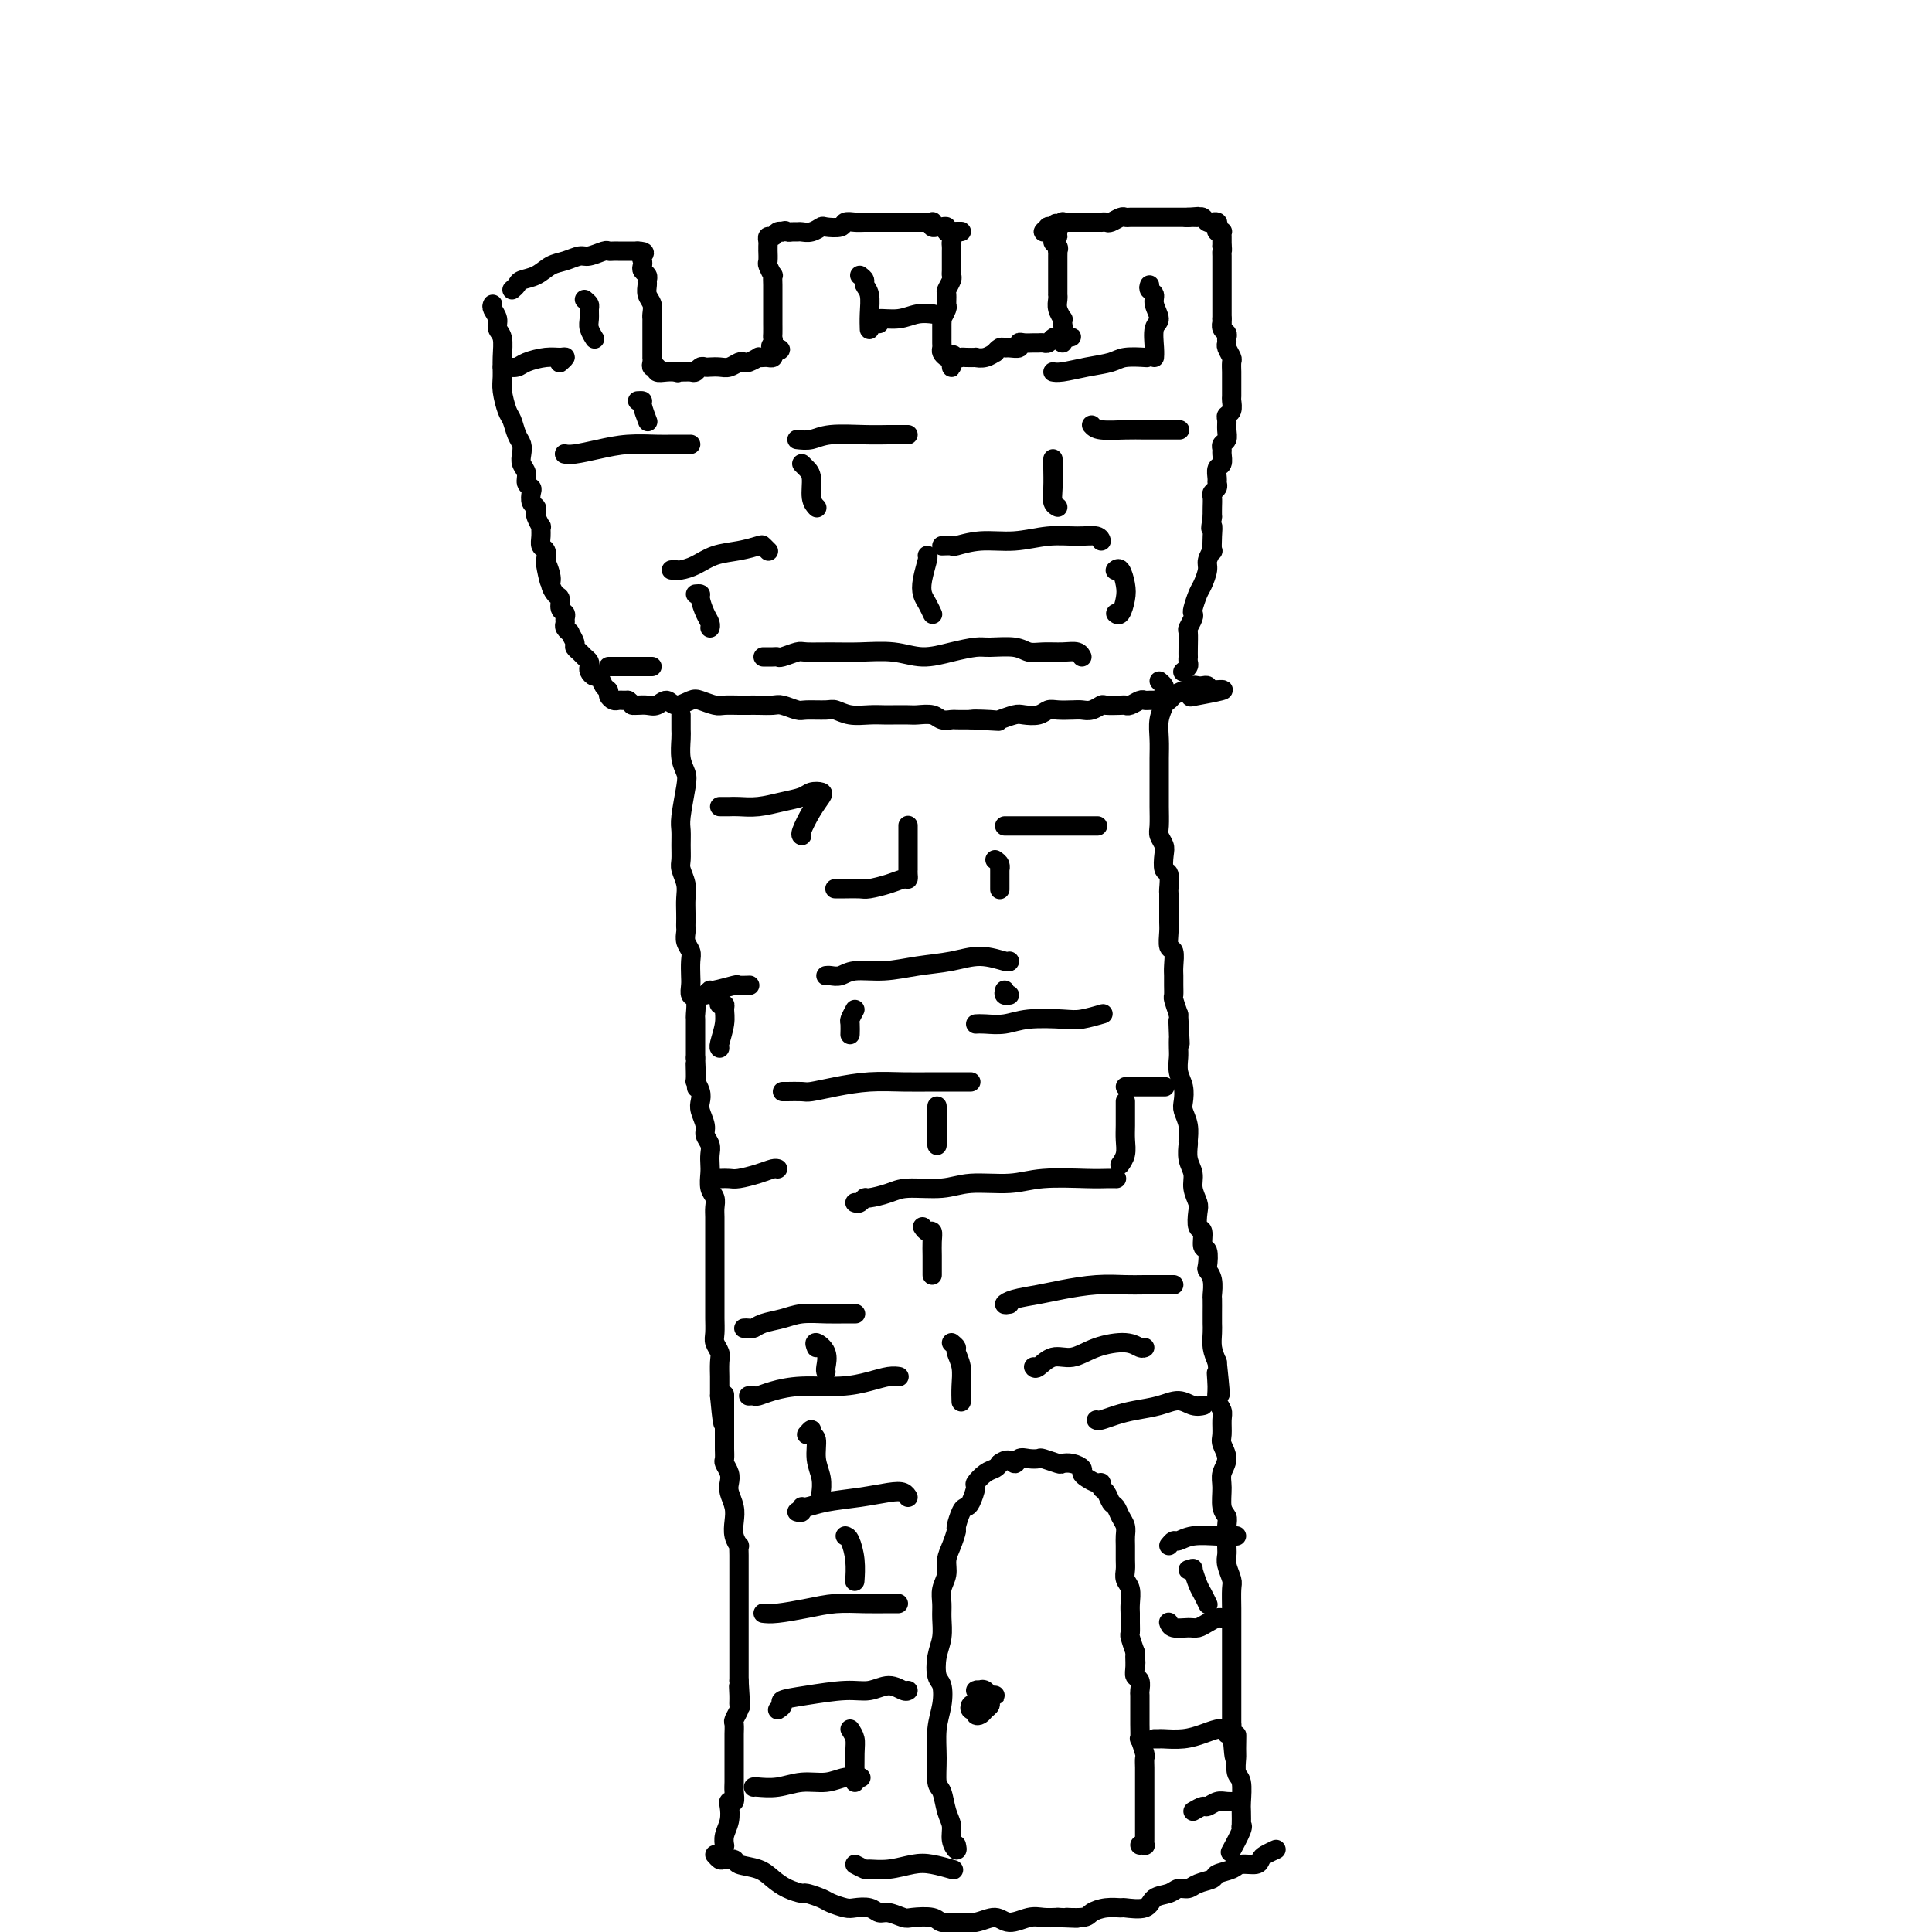<svg viewBox='0 0 400 400' version='1.1' xmlns='http://www.w3.org/2000/svg' xmlns:xlink='http://www.w3.org/1999/xlink'><g fill='none' stroke='rgb(0,0,0)' stroke-width='4' stroke-linecap='round' stroke-linejoin='round'><path d='M106,60c0.381,-0.325 0.762,-0.650 1,-1c0.238,-0.350 0.333,-0.725 1,-1c0.667,-0.275 1.907,-0.451 3,-1c1.093,-0.549 2.041,-1.471 3,-2c0.959,-0.529 1.931,-0.663 3,-1c1.069,-0.337 2.237,-0.875 3,-1c0.763,-0.125 1.122,0.163 2,0c0.878,-0.163 2.277,-0.776 3,-1c0.723,-0.224 0.772,-0.060 1,0c0.228,0.060 0.634,0.016 1,0c0.366,-0.016 0.690,-0.004 1,0c0.310,0.004 0.604,0.001 1,0c0.396,-0.001 0.894,-0.000 1,0c0.106,0.000 -0.182,0.000 0,0c0.182,-0.000 0.832,-0.000 1,0c0.168,0.000 -0.147,0.000 0,0c0.147,-0.000 0.756,-0.000 1,0c0.244,0.000 0.122,0.000 0,0'/><path d='M132,52c2.084,0.024 1.294,0.584 1,1c-0.294,0.416 -0.093,0.689 0,1c0.093,0.311 0.078,0.660 0,1c-0.078,0.340 -0.218,0.672 0,1c0.218,0.328 0.794,0.654 1,1c0.206,0.346 0.041,0.712 0,1c-0.041,0.288 0.042,0.497 0,1c-0.042,0.503 -0.207,1.299 0,2c0.207,0.701 0.788,1.305 1,2c0.212,0.695 0.057,1.481 0,2c-0.057,0.519 -0.015,0.773 0,1c0.015,0.227 0.004,0.428 0,1c-0.004,0.572 -0.001,1.516 0,2c0.001,0.484 0.000,0.507 0,1c-0.000,0.493 0.000,1.455 0,2c-0.000,0.545 -0.001,0.672 0,1c0.001,0.328 0.005,0.857 0,1c-0.005,0.143 -0.017,-0.102 0,0c0.017,0.102 0.063,0.549 0,1c-0.063,0.451 -0.235,0.905 0,1c0.235,0.095 0.877,-0.171 1,0c0.123,0.171 -0.275,0.777 0,1c0.275,0.223 1.221,0.064 2,0c0.779,-0.064 1.389,-0.032 2,0'/><path d='M140,77c0.742,0.308 0.097,0.079 0,0c-0.097,-0.079 0.356,-0.007 1,0c0.644,0.007 1.481,-0.051 2,0c0.519,0.051 0.719,0.209 1,0c0.281,-0.209 0.641,-0.787 1,-1c0.359,-0.213 0.716,-0.061 1,0c0.284,0.061 0.496,0.030 1,0c0.504,-0.030 1.300,-0.060 2,0c0.700,0.060 1.306,0.208 2,0c0.694,-0.208 1.478,-0.774 2,-1c0.522,-0.226 0.784,-0.113 1,0c0.216,0.113 0.386,0.226 1,0c0.614,-0.226 1.671,-0.792 2,-1c0.329,-0.208 -0.069,-0.059 0,0c0.069,0.059 0.606,0.026 1,0c0.394,-0.026 0.644,-0.045 1,0c0.356,0.045 0.816,0.156 1,0c0.184,-0.156 0.092,-0.578 0,-1'/><path d='M160,73c3.094,-0.799 0.829,-0.795 0,-1c-0.829,-0.205 -0.222,-0.617 0,-1c0.222,-0.383 0.060,-0.735 0,-1c-0.060,-0.265 -0.016,-0.442 0,-1c0.016,-0.558 0.004,-1.497 0,-2c-0.004,-0.503 -0.001,-0.569 0,-1c0.001,-0.431 0.000,-1.227 0,-2c-0.000,-0.773 -0.000,-1.521 0,-2c0.000,-0.479 0.001,-0.687 0,-1c-0.001,-0.313 -0.004,-0.732 0,-1c0.004,-0.268 0.015,-0.385 0,-1c-0.015,-0.615 -0.057,-1.728 0,-2c0.057,-0.272 0.211,0.296 0,0c-0.211,-0.296 -0.789,-1.455 -1,-2c-0.211,-0.545 -0.056,-0.474 0,-1c0.056,-0.526 0.014,-1.647 0,-2c-0.014,-0.353 -0.001,0.064 0,0c0.001,-0.064 -0.011,-0.609 0,-1c0.011,-0.391 0.045,-0.626 0,-1c-0.045,-0.374 -0.170,-0.885 0,-1c0.170,-0.115 0.633,0.165 1,0c0.367,-0.165 0.637,-0.775 1,-1c0.363,-0.225 0.818,-0.064 1,0c0.182,0.064 0.091,0.032 0,0'/><path d='M162,48c0.644,-0.464 0.752,-0.123 1,0c0.248,0.123 0.634,0.029 1,0c0.366,-0.029 0.712,0.006 1,0c0.288,-0.006 0.519,-0.053 1,0c0.481,0.053 1.213,0.207 2,0c0.787,-0.207 1.629,-0.773 2,-1c0.371,-0.227 0.272,-0.113 1,0c0.728,0.113 2.283,0.227 3,0c0.717,-0.227 0.597,-0.793 1,-1c0.403,-0.207 1.329,-0.056 2,0c0.671,0.056 1.087,0.015 2,0c0.913,-0.015 2.324,-0.004 3,0c0.676,0.004 0.618,0.001 1,0c0.382,-0.001 1.205,-0.000 2,0c0.795,0.000 1.562,0.000 2,0c0.438,-0.000 0.548,-0.001 1,0c0.452,0.001 1.245,0.004 2,0c0.755,-0.004 1.473,-0.015 2,0c0.527,0.015 0.862,0.057 1,0c0.138,-0.057 0.080,-0.212 0,0c-0.080,0.212 -0.180,0.793 0,1c0.180,0.207 0.641,0.041 1,0c0.359,-0.041 0.615,0.041 1,0c0.385,-0.041 0.897,-0.207 1,0c0.103,0.207 -0.203,0.786 0,1c0.203,0.214 0.915,0.061 1,0c0.085,-0.061 -0.458,-0.031 -1,0'/><path d='M196,48c5.486,-0.048 2.202,-0.168 1,0c-1.202,0.168 -0.322,0.623 0,1c0.322,0.377 0.086,0.678 0,1c-0.086,0.322 -0.023,0.667 0,1c0.023,0.333 0.006,0.653 0,1c-0.006,0.347 -0.001,0.722 0,1c0.001,0.278 -0.004,0.460 0,1c0.004,0.540 0.015,1.439 0,2c-0.015,0.561 -0.057,0.784 0,1c0.057,0.216 0.212,0.424 0,1c-0.212,0.576 -0.793,1.521 -1,2c-0.207,0.479 -0.041,0.492 0,1c0.041,0.508 -0.041,1.512 0,2c0.041,0.488 0.207,0.459 0,1c-0.207,0.541 -0.788,1.650 -1,2c-0.212,0.350 -0.057,-0.060 0,0c0.057,0.060 0.015,0.590 0,1c-0.015,0.410 -0.004,0.701 0,1c0.004,0.299 0.001,0.605 0,1c-0.001,0.395 -0.001,0.879 0,1c0.001,0.121 0.003,-0.122 0,0c-0.003,0.122 -0.012,0.607 0,1c0.012,0.393 0.044,0.693 0,1c-0.044,0.307 -0.166,0.621 0,1c0.166,0.379 0.619,0.823 1,1c0.381,0.177 0.691,0.089 1,0'/><path d='M197,74c0.108,4.022 -0.121,1.078 0,0c0.121,-1.078 0.591,-0.289 1,0c0.409,0.289 0.756,0.079 1,0c0.244,-0.079 0.385,-0.025 1,0c0.615,0.025 1.705,0.022 2,0c0.295,-0.022 -0.205,-0.062 0,0c0.205,0.062 1.116,0.227 2,0c0.884,-0.227 1.741,-0.846 2,-1c0.259,-0.154 -0.081,0.156 0,0c0.081,-0.156 0.581,-0.778 1,-1c0.419,-0.222 0.755,-0.046 1,0c0.245,0.046 0.398,-0.040 1,0c0.602,0.040 1.653,0.207 2,0c0.347,-0.207 -0.009,-0.788 0,-1c0.009,-0.212 0.384,-0.056 1,0c0.616,0.056 1.475,0.012 2,0c0.525,-0.012 0.718,0.010 1,0c0.282,-0.010 0.654,-0.050 1,0c0.346,0.050 0.667,0.191 1,0c0.333,-0.191 0.678,-0.712 1,-1c0.322,-0.288 0.622,-0.342 1,0c0.378,0.342 0.833,1.081 1,1c0.167,-0.081 0.045,-0.983 0,-1c-0.045,-0.017 -0.013,0.852 0,1c0.013,0.148 0.006,-0.426 0,-1'/><path d='M220,70c3.558,-0.586 0.954,-0.050 0,0c-0.954,0.050 -0.260,-0.385 0,-1c0.260,-0.615 0.084,-1.411 0,-2c-0.084,-0.589 -0.075,-0.971 0,-1c0.075,-0.029 0.216,0.294 0,0c-0.216,-0.294 -0.790,-1.205 -1,-2c-0.210,-0.795 -0.056,-1.473 0,-2c0.056,-0.527 0.015,-0.902 0,-1c-0.015,-0.098 -0.004,0.080 0,0c0.004,-0.080 0.001,-0.417 0,-1c-0.001,-0.583 -0.000,-1.413 0,-2c0.000,-0.587 0.000,-0.931 0,-1c-0.000,-0.069 -0.000,0.136 0,0c0.000,-0.136 0.000,-0.615 0,-1c-0.000,-0.385 -0.000,-0.677 0,-1c0.000,-0.323 0.001,-0.678 0,-1c-0.001,-0.322 -0.005,-0.611 0,-1c0.005,-0.389 0.021,-0.879 0,-1c-0.021,-0.121 -0.077,0.126 0,0c0.077,-0.126 0.286,-0.625 0,-1c-0.286,-0.375 -1.066,-0.626 -1,-1c0.066,-0.374 0.979,-0.870 1,-1c0.021,-0.130 -0.851,0.106 -1,0c-0.149,-0.106 0.426,-0.553 1,-1'/><path d='M219,48c-0.340,-3.400 -0.689,-0.901 -1,0c-0.311,0.901 -0.584,0.204 -1,0c-0.416,-0.204 -0.976,0.085 -1,0c-0.024,-0.085 0.488,-0.542 1,-1'/><path d='M217,47c-0.126,-0.171 0.558,-0.098 1,0c0.442,0.098 0.642,0.223 1,0c0.358,-0.223 0.874,-0.792 1,-1c0.126,-0.208 -0.139,-0.056 0,0c0.139,0.056 0.682,0.015 1,0c0.318,-0.015 0.413,-0.004 1,0c0.587,0.004 1.668,0.001 2,0c0.332,-0.001 -0.084,-0.000 0,0c0.084,0.000 0.667,-0.000 1,0c0.333,0.000 0.417,0.001 1,0c0.583,-0.001 1.666,-0.004 2,0c0.334,0.004 -0.079,0.015 0,0c0.079,-0.015 0.651,-0.057 1,0c0.349,0.057 0.475,0.211 1,0c0.525,-0.211 1.450,-0.789 2,-1c0.550,-0.211 0.726,-0.057 1,0c0.274,0.057 0.647,0.015 1,0c0.353,-0.015 0.686,-0.004 1,0c0.314,0.004 0.609,0.001 1,0c0.391,-0.001 0.878,-0.000 1,0c0.122,0.000 -0.122,0.000 0,0c0.122,-0.000 0.611,-0.000 1,0c0.389,0.000 0.678,0.000 1,0c0.322,-0.000 0.677,-0.000 1,0c0.323,0.000 0.615,0.000 1,0c0.385,-0.000 0.863,-0.000 1,0c0.137,0.000 -0.066,0.000 0,0c0.066,-0.000 0.402,-0.000 1,0c0.598,0.000 1.456,0.000 2,0c0.544,-0.000 0.772,-0.000 1,0'/><path d='M246,45c4.438,-0.308 1.034,-0.079 0,0c-1.034,0.079 0.301,0.007 1,0c0.699,-0.007 0.761,0.051 1,0c0.239,-0.051 0.656,-0.211 1,0c0.344,0.211 0.614,0.791 1,1c0.386,0.209 0.887,0.046 1,0c0.113,-0.046 -0.162,0.026 0,0c0.162,-0.026 0.761,-0.151 1,0c0.239,0.151 0.116,0.579 0,1c-0.116,0.421 -0.227,0.834 0,1c0.227,0.166 0.793,0.086 1,0c0.207,-0.086 0.055,-0.178 0,0c-0.055,0.178 -0.015,0.625 0,1c0.015,0.375 0.004,0.679 0,1c-0.004,0.321 -0.002,0.661 0,1'/><path d='M253,51c0.155,0.952 0.041,0.832 0,1c-0.041,0.168 -0.011,0.623 0,1c0.011,0.377 0.003,0.675 0,1c-0.003,0.325 -0.001,0.679 0,1c0.001,0.321 0.000,0.611 0,1c-0.000,0.389 -0.000,0.877 0,1c0.000,0.123 0.000,-0.121 0,0c-0.000,0.121 -0.000,0.606 0,1c0.000,0.394 0.000,0.697 0,1c-0.000,0.303 -0.000,0.606 0,1c0.000,0.394 0.000,0.879 0,1c-0.000,0.121 -0.000,-0.122 0,0c0.000,0.122 0.000,0.610 0,1c-0.000,0.390 -0.000,0.682 0,1c0.000,0.318 0.000,0.663 0,1c-0.000,0.337 -0.000,0.668 0,1c0.000,0.332 0.000,0.666 0,1'/><path d='M253,66c0.016,2.499 0.057,1.247 0,1c-0.057,-0.247 -0.212,0.510 0,1c0.212,0.490 0.793,0.713 1,1c0.207,0.287 0.041,0.639 0,1c-0.041,0.361 0.041,0.730 0,1c-0.041,0.270 -0.207,0.439 0,1c0.207,0.561 0.788,1.512 1,2c0.212,0.488 0.057,0.511 0,1c-0.057,0.489 -0.015,1.445 0,2c0.015,0.555 0.004,0.711 0,1c-0.004,0.289 0.000,0.711 0,1c-0.000,0.289 -0.004,0.445 0,1c0.004,0.555 0.015,1.510 0,2c-0.015,0.490 -0.057,0.515 0,1c0.057,0.485 0.212,1.429 0,2c-0.212,0.571 -0.793,0.769 -1,1c-0.207,0.231 -0.041,0.496 0,1c0.041,0.504 -0.042,1.247 0,2c0.042,0.753 0.208,1.515 0,2c-0.208,0.485 -0.792,0.692 -1,1c-0.208,0.308 -0.042,0.716 0,1c0.042,0.284 -0.042,0.443 0,1c0.042,0.557 0.208,1.511 0,2c-0.208,0.489 -0.792,0.512 -1,1c-0.208,0.488 -0.042,1.439 0,2c0.042,0.561 -0.041,0.731 0,1c0.041,0.269 0.207,0.638 0,1c-0.207,0.362 -0.788,0.715 -1,1c-0.212,0.285 -0.057,0.500 0,1c0.057,0.500 0.016,1.286 0,2c-0.016,0.714 -0.008,1.357 0,2'/><path d='M251,107c-0.620,3.786 -0.170,2.250 0,2c0.170,-0.250 0.060,0.785 0,2c-0.060,1.215 -0.072,2.609 0,3c0.072,0.391 0.227,-0.220 0,0c-0.227,0.220 -0.835,1.271 -1,2c-0.165,0.729 0.113,1.137 0,2c-0.113,0.863 -0.618,2.180 -1,3c-0.382,0.820 -0.642,1.141 -1,2c-0.358,0.859 -0.814,2.256 -1,3c-0.186,0.744 -0.102,0.836 0,1c0.102,0.164 0.224,0.402 0,1c-0.224,0.598 -0.792,1.557 -1,2c-0.208,0.443 -0.056,0.370 0,1c0.056,0.630 0.016,1.961 0,3c-0.016,1.039 -0.008,1.785 0,2c0.008,0.215 0.016,-0.100 0,0c-0.016,0.100 -0.056,0.614 0,1c0.056,0.386 0.207,0.642 0,1c-0.207,0.358 -0.774,0.816 -1,1c-0.226,0.184 -0.113,0.092 0,0'/><path d='M102,63c-0.121,0.247 -0.243,0.495 0,1c0.243,0.505 0.850,1.269 1,2c0.150,0.731 -0.157,1.429 0,2c0.157,0.571 0.777,1.014 1,2c0.223,0.986 0.049,2.514 0,4c-0.049,1.486 0.028,2.930 0,4c-0.028,1.070 -0.162,1.767 0,3c0.162,1.233 0.618,3.002 1,4c0.382,0.998 0.690,1.226 1,2c0.310,0.774 0.623,2.094 1,3c0.377,0.906 0.818,1.398 1,2c0.182,0.602 0.105,1.313 0,2c-0.105,0.687 -0.238,1.349 0,2c0.238,0.651 0.847,1.292 1,2c0.153,0.708 -0.152,1.485 0,2c0.152,0.515 0.759,0.768 1,1c0.241,0.232 0.116,0.442 0,1c-0.116,0.558 -0.223,1.464 0,2c0.223,0.536 0.778,0.702 1,1c0.222,0.298 0.112,0.726 0,1c-0.112,0.274 -0.227,0.392 0,1c0.227,0.608 0.797,1.706 1,2c0.203,0.294 0.041,-0.217 0,0c-0.041,0.217 0.041,1.161 0,2c-0.041,0.839 -0.203,1.572 0,2c0.203,0.428 0.772,0.551 1,1c0.228,0.449 0.114,1.225 0,2'/><path d='M113,116c1.638,8.329 0.233,2.650 0,1c-0.233,-1.650 0.707,0.727 1,2c0.293,1.273 -0.061,1.440 0,2c0.061,0.560 0.538,1.512 1,2c0.462,0.488 0.909,0.512 1,1c0.091,0.488 -0.173,1.440 0,2c0.173,0.560 0.782,0.729 1,1c0.218,0.271 0.043,0.645 0,1c-0.043,0.355 0.045,0.690 0,1c-0.045,0.310 -0.223,0.594 0,1c0.223,0.406 0.847,0.935 1,1c0.153,0.065 -0.167,-0.333 0,0c0.167,0.333 0.819,1.399 1,2c0.181,0.601 -0.109,0.739 0,1c0.109,0.261 0.617,0.647 1,1c0.383,0.353 0.642,0.673 1,1c0.358,0.327 0.817,0.660 1,1c0.183,0.340 0.090,0.686 0,1c-0.090,0.314 -0.178,0.595 0,1c0.178,0.405 0.621,0.934 1,1c0.379,0.066 0.693,-0.332 1,0c0.307,0.332 0.607,1.396 1,2c0.393,0.604 0.879,0.750 1,1c0.121,0.250 -0.122,0.603 0,1c0.122,0.397 0.610,0.838 1,1c0.390,0.162 0.682,0.044 1,0c0.318,-0.044 0.662,-0.012 1,0c0.338,0.012 0.669,0.006 1,0'/><path d='M130,145c1.473,1.155 1.157,1.043 1,1c-0.157,-0.043 -0.155,-0.017 0,0c0.155,0.017 0.463,0.023 1,0c0.537,-0.023 1.303,-0.076 2,0c0.697,0.076 1.326,0.282 2,0c0.674,-0.282 1.392,-1.053 2,-1c0.608,0.053 1.106,0.928 2,1c0.894,0.072 2.182,-0.660 3,-1c0.818,-0.340 1.164,-0.287 2,0c0.836,0.287 2.162,0.809 3,1c0.838,0.191 1.187,0.051 2,0c0.813,-0.051 2.089,-0.015 3,0c0.911,0.015 1.456,0.008 2,0c0.544,-0.008 1.088,-0.016 2,0c0.912,0.016 2.191,0.057 3,0c0.809,-0.057 1.147,-0.212 2,0c0.853,0.212 2.223,0.793 3,1c0.777,0.207 0.963,0.041 2,0c1.037,-0.041 2.925,0.041 4,0c1.075,-0.041 1.337,-0.207 2,0c0.663,0.207 1.729,0.788 3,1c1.271,0.212 2.748,0.057 4,0c1.252,-0.057 2.279,-0.016 3,0c0.721,0.016 1.137,0.008 2,0c0.863,-0.008 2.172,-0.016 3,0c0.828,0.016 1.176,0.057 2,0c0.824,-0.057 2.124,-0.211 3,0c0.876,0.211 1.328,0.789 2,1c0.672,0.211 1.566,0.057 2,0c0.434,-0.057 0.410,-0.016 1,0c0.590,0.016 1.795,0.008 3,0'/><path d='M201,149c11.049,0.623 3.172,0.181 1,0c-2.172,-0.181 1.361,-0.100 3,0c1.639,0.100 1.384,0.219 2,0c0.616,-0.219 2.103,-0.777 3,-1c0.897,-0.223 1.203,-0.112 2,0c0.797,0.112 2.086,0.226 3,0c0.914,-0.226 1.452,-0.792 2,-1c0.548,-0.208 1.107,-0.060 2,0c0.893,0.060 2.121,0.030 3,0c0.879,-0.030 1.409,-0.061 2,0c0.591,0.061 1.244,0.212 2,0c0.756,-0.212 1.616,-0.788 2,-1c0.384,-0.212 0.292,-0.061 1,0c0.708,0.061 2.217,0.030 3,0c0.783,-0.030 0.839,-0.061 1,0c0.161,0.061 0.428,0.212 1,0c0.572,-0.212 1.448,-0.789 2,-1c0.552,-0.211 0.778,-0.056 1,0c0.222,0.056 0.440,0.012 1,0c0.560,-0.012 1.463,0.007 2,0c0.537,-0.007 0.707,-0.041 1,0c0.293,0.041 0.709,0.155 1,0c0.291,-0.155 0.455,-0.581 1,-1c0.545,-0.419 1.470,-0.830 2,-1c0.530,-0.170 0.667,-0.098 1,0c0.333,0.098 0.864,0.222 1,0c0.136,-0.222 -0.121,-0.789 0,-1c0.121,-0.211 0.620,-0.067 1,0c0.380,0.067 0.641,0.056 1,0c0.359,-0.056 0.817,-0.159 1,0c0.183,0.159 0.092,0.579 0,1'/><path d='M250,143c7.178,-0.711 0.622,0.511 -2,1c-2.622,0.489 -1.311,0.244 0,0'/><path d='M141,148c-0.001,0.474 -0.001,0.949 0,1c0.001,0.051 0.004,-0.320 0,0c-0.004,0.320 -0.014,1.331 0,2c0.014,0.669 0.053,0.994 0,2c-0.053,1.006 -0.196,2.691 0,4c0.196,1.309 0.732,2.240 1,3c0.268,0.760 0.268,1.348 0,3c-0.268,1.652 -0.805,4.367 -1,6c-0.195,1.633 -0.048,2.184 0,3c0.048,0.816 -0.001,1.898 0,3c0.001,1.102 0.053,2.224 0,3c-0.053,0.776 -0.210,1.206 0,2c0.210,0.794 0.788,1.953 1,3c0.212,1.047 0.057,1.981 0,3c-0.057,1.019 -0.016,2.121 0,3c0.016,0.879 0.008,1.534 0,2c-0.008,0.466 -0.016,0.743 0,1c0.016,0.257 0.057,0.495 0,1c-0.057,0.505 -0.211,1.275 0,2c0.211,0.725 0.788,1.403 1,2c0.212,0.597 0.061,1.113 0,2c-0.061,0.887 -0.030,2.143 0,3c0.030,0.857 0.061,1.313 0,2c-0.061,0.687 -0.212,1.606 0,2c0.212,0.394 0.789,0.265 1,1c0.211,0.735 0.057,2.335 0,3c-0.057,0.665 -0.015,0.395 0,1c0.015,0.605 0.004,2.086 0,3c-0.004,0.914 -0.001,1.261 0,2c0.001,0.739 0.001,1.869 0,3'/><path d='M144,219c0.460,11.325 0.109,4.137 0,2c-0.109,-2.137 0.022,0.777 0,2c-0.022,1.223 -0.198,0.754 0,1c0.198,0.246 0.770,1.207 1,2c0.230,0.793 0.118,1.420 0,2c-0.118,0.580 -0.242,1.114 0,2c0.242,0.886 0.849,2.124 1,3c0.151,0.876 -0.156,1.388 0,2c0.156,0.612 0.773,1.322 1,2c0.227,0.678 0.065,1.322 0,2c-0.065,0.678 -0.031,1.389 0,2c0.031,0.611 0.061,1.122 0,2c-0.061,0.878 -0.212,2.125 0,3c0.212,0.875 0.789,1.379 1,2c0.211,0.621 0.057,1.358 0,2c-0.057,0.642 -0.015,1.187 0,2c0.015,0.813 0.004,1.894 0,3c-0.004,1.106 -0.001,2.238 0,3c0.001,0.762 0.000,1.153 0,2c-0.000,0.847 -0.000,2.151 0,3c0.000,0.849 0.000,1.242 0,2c-0.000,0.758 -0.001,1.879 0,3c0.001,1.121 0.004,2.240 0,3c-0.004,0.760 -0.015,1.161 0,2c0.015,0.839 0.057,2.117 0,3c-0.057,0.883 -0.211,1.373 0,2c0.211,0.627 0.789,1.392 1,2c0.211,0.608 0.057,1.060 0,2c-0.057,0.940 -0.015,2.368 0,3c0.015,0.632 0.004,0.466 0,1c-0.004,0.534 -0.002,1.767 0,3'/><path d='M149,289c1.000,11.042 1.000,3.648 1,1c-0.000,-2.648 -0.000,-0.550 0,1c0.000,1.550 0.000,2.552 0,3c-0.000,0.448 -0.001,0.343 0,1c0.001,0.657 0.004,2.077 0,3c-0.004,0.923 -0.015,1.350 0,2c0.015,0.650 0.056,1.524 0,2c-0.056,0.476 -0.207,0.553 0,1c0.207,0.447 0.774,1.263 1,2c0.226,0.737 0.112,1.394 0,2c-0.112,0.606 -0.222,1.161 0,2c0.222,0.839 0.778,1.961 1,3c0.222,1.039 0.112,1.996 0,3c-0.112,1.004 -0.226,2.056 0,3c0.226,0.944 0.793,1.782 1,2c0.207,0.218 0.056,-0.183 0,0c-0.056,0.183 -0.015,0.950 0,2c0.015,1.050 0.004,2.382 0,3c-0.004,0.618 -0.001,0.520 0,1c0.001,0.480 0.000,1.537 0,2c-0.000,0.463 -0.000,0.333 0,1c0.000,0.667 0.000,2.132 0,3c-0.000,0.868 -0.000,1.139 0,2c0.000,0.861 0.000,2.311 0,3c-0.000,0.689 -0.000,0.618 0,1c0.000,0.382 0.000,1.219 0,2c-0.000,0.781 -0.000,1.508 0,2c0.000,0.492 0.000,0.751 0,1c-0.000,0.249 -0.000,0.490 0,1c0.000,0.510 0.000,1.289 0,2c-0.000,0.711 -0.000,1.356 0,2'/><path d='M153,348c0.618,9.550 0.162,3.925 0,2c-0.162,-1.925 -0.029,-0.150 0,1c0.029,1.150 -0.045,1.674 0,2c0.045,0.326 0.208,0.455 0,1c-0.208,0.545 -0.788,1.506 -1,2c-0.212,0.494 -0.057,0.521 0,1c0.057,0.479 0.015,1.409 0,2c-0.015,0.591 -0.004,0.844 0,1c0.004,0.156 0.001,0.216 0,1c-0.001,0.784 -0.001,2.293 0,3c0.001,0.707 0.001,0.614 0,1c-0.001,0.386 -0.004,1.252 0,2c0.004,0.748 0.015,1.379 0,2c-0.015,0.621 -0.056,1.233 0,2c0.056,0.767 0.207,1.689 0,2c-0.207,0.311 -0.774,0.010 -1,0c-0.226,-0.010 -0.113,0.271 0,1c0.113,0.729 0.226,1.907 0,3c-0.226,1.093 -0.792,2.102 -1,3c-0.208,0.898 -0.060,1.685 0,2c0.060,0.315 0.030,0.157 0,0'/><path d='M240,141c0.420,0.367 0.841,0.733 1,1c0.159,0.267 0.057,0.433 0,1c-0.057,0.567 -0.068,1.533 0,2c0.068,0.467 0.214,0.435 0,1c-0.214,0.565 -0.789,1.726 -1,3c-0.211,1.274 -0.056,2.661 0,4c0.056,1.339 0.015,2.631 0,4c-0.015,1.369 -0.005,2.814 0,4c0.005,1.186 0.005,2.114 0,3c-0.005,0.886 -0.015,1.730 0,3c0.015,1.270 0.056,2.964 0,4c-0.056,1.036 -0.207,1.413 0,2c0.207,0.587 0.774,1.384 1,2c0.226,0.616 0.113,1.052 0,2c-0.113,0.948 -0.227,2.408 0,3c0.227,0.592 0.793,0.315 1,1c0.207,0.685 0.055,2.334 0,3c-0.055,0.666 -0.015,0.351 0,1c0.015,0.649 0.003,2.262 0,3c-0.003,0.738 0.003,0.602 0,1c-0.003,0.398 -0.015,1.332 0,2c0.015,0.668 0.057,1.071 0,2c-0.057,0.929 -0.211,2.384 0,3c0.211,0.616 0.789,0.393 1,1c0.211,0.607 0.056,2.045 0,3c-0.056,0.955 -0.012,1.427 0,2c0.012,0.573 -0.007,1.246 0,2c0.007,0.754 0.040,1.588 0,2c-0.040,0.412 -0.154,0.404 0,1c0.154,0.596 0.577,1.798 1,3'/><path d='M244,210c0.619,11.015 0.166,4.053 0,2c-0.166,-2.053 -0.045,0.804 0,2c0.045,1.196 0.016,0.732 0,1c-0.016,0.268 -0.018,1.269 0,2c0.018,0.731 0.056,1.192 0,2c-0.056,0.808 -0.207,1.962 0,3c0.207,1.038 0.773,1.960 1,3c0.227,1.040 0.114,2.199 0,3c-0.114,0.801 -0.228,1.243 0,2c0.228,0.757 0.797,1.830 1,3c0.203,1.170 0.039,2.438 0,3c-0.039,0.562 0.046,0.420 0,1c-0.046,0.580 -0.222,1.883 0,3c0.222,1.117 0.843,2.048 1,3c0.157,0.952 -0.150,1.927 0,3c0.150,1.073 0.757,2.246 1,3c0.243,0.754 0.121,1.089 0,2c-0.121,0.911 -0.242,2.398 0,3c0.242,0.602 0.849,0.318 1,1c0.151,0.682 -0.152,2.331 0,3c0.152,0.669 0.759,0.358 1,1c0.241,0.642 0.117,2.236 0,3c-0.117,0.764 -0.228,0.698 0,1c0.228,0.302 0.793,0.973 1,2c0.207,1.027 0.056,2.410 0,3c-0.056,0.590 -0.016,0.388 0,1c0.016,0.612 0.007,2.040 0,3c-0.007,0.960 -0.012,1.453 0,2c0.012,0.547 0.042,1.147 0,2c-0.042,0.853 -0.155,1.958 0,3c0.155,1.042 0.577,2.021 1,3'/><path d='M252,282c1.233,11.738 0.316,5.083 0,3c-0.316,-2.083 -0.032,0.404 0,2c0.032,1.596 -0.189,2.299 0,3c0.189,0.701 0.787,1.398 1,2c0.213,0.602 0.039,1.109 0,2c-0.039,0.891 0.056,2.166 0,3c-0.056,0.834 -0.265,1.228 0,2c0.265,0.772 1.003,1.922 1,3c-0.003,1.078 -0.747,2.082 -1,3c-0.253,0.918 -0.015,1.748 0,3c0.015,1.252 -0.192,2.926 0,4c0.192,1.074 0.782,1.546 1,2c0.218,0.454 0.062,0.888 0,2c-0.062,1.112 -0.031,2.901 0,4c0.031,1.099 0.061,1.508 0,2c-0.061,0.492 -0.212,1.066 0,2c0.212,0.934 0.789,2.228 1,3c0.211,0.772 0.057,1.022 0,2c-0.057,0.978 -0.015,2.684 0,4c0.015,1.316 0.004,2.243 0,3c-0.004,0.757 -0.001,1.345 0,2c0.001,0.655 0.000,1.378 0,2c-0.000,0.622 -0.000,1.143 0,2c0.000,0.857 0.000,2.048 0,3c-0.000,0.952 -0.000,1.663 0,2c0.000,0.337 0.000,0.300 0,1c-0.000,0.700 -0.000,2.136 0,3c0.000,0.864 0.000,1.156 0,2c-0.000,0.844 -0.000,2.241 0,3c0.000,0.759 0.000,0.879 0,1'/><path d='M255,357c0.692,12.181 0.921,5.135 1,3c0.079,-2.135 0.007,0.643 0,2c-0.007,1.357 0.051,1.292 0,2c-0.051,0.708 -0.210,2.187 0,3c0.210,0.813 0.788,0.960 1,2c0.212,1.040 0.059,2.972 0,4c-0.059,1.028 -0.023,1.152 0,2c0.023,0.848 0.034,2.421 0,3c-0.034,0.579 -0.112,0.166 0,0c0.112,-0.166 0.415,-0.083 0,1c-0.415,1.083 -1.547,3.167 -2,4c-0.453,0.833 -0.226,0.417 0,0'/><path d='M198,382c0.120,0.574 0.240,1.149 0,1c-0.240,-0.149 -0.839,-1.021 -1,-2c-0.161,-0.979 0.115,-2.066 0,-3c-0.115,-0.934 -0.620,-1.715 -1,-3c-0.380,-1.285 -0.634,-3.074 -1,-4c-0.366,-0.926 -0.843,-0.990 -1,-2c-0.157,-1.010 0.007,-2.965 0,-5c-0.007,-2.035 -0.185,-4.151 0,-6c0.185,-1.849 0.733,-3.432 1,-5c0.267,-1.568 0.254,-3.123 0,-4c-0.254,-0.877 -0.747,-1.077 -1,-2c-0.253,-0.923 -0.265,-2.568 0,-4c0.265,-1.432 0.807,-2.652 1,-4c0.193,-1.348 0.037,-2.826 0,-4c-0.037,-1.174 0.045,-2.046 0,-3c-0.045,-0.954 -0.218,-1.990 0,-3c0.218,-1.010 0.828,-1.995 1,-3c0.172,-1.005 -0.095,-2.031 0,-3c0.095,-0.969 0.550,-1.881 1,-3c0.450,-1.119 0.894,-2.444 1,-3c0.106,-0.556 -0.125,-0.342 0,-1c0.125,-0.658 0.606,-2.189 1,-3c0.394,-0.811 0.700,-0.904 1,-1c0.300,-0.096 0.595,-0.197 1,-1c0.405,-0.803 0.921,-2.309 1,-3c0.079,-0.691 -0.278,-0.567 0,-1c0.278,-0.433 1.190,-1.424 2,-2c0.810,-0.576 1.517,-0.736 2,-1c0.483,-0.264 0.741,-0.632 1,-1'/><path d='M207,303c1.880,-1.487 2.582,-0.203 3,0c0.418,0.203 0.554,-0.674 1,-1c0.446,-0.326 1.204,-0.101 2,0c0.796,0.101 1.630,0.079 2,0c0.370,-0.079 0.275,-0.214 1,0c0.725,0.214 2.271,0.778 3,1c0.729,0.222 0.642,0.101 1,0c0.358,-0.101 1.160,-0.181 2,0c0.840,0.181 1.718,0.622 2,1c0.282,0.378 -0.030,0.693 0,1c0.030,0.307 0.403,0.606 1,1c0.597,0.394 1.417,0.883 2,1c0.583,0.117 0.930,-0.138 1,0c0.070,0.138 -0.136,0.670 0,1c0.136,0.330 0.615,0.458 1,1c0.385,0.542 0.678,1.496 1,2c0.322,0.504 0.675,0.557 1,1c0.325,0.443 0.623,1.277 1,2c0.377,0.723 0.833,1.334 1,2c0.167,0.666 0.044,1.386 0,2c-0.044,0.614 -0.008,1.122 0,2c0.008,0.878 -0.012,2.126 0,3c0.012,0.874 0.056,1.375 0,2c-0.056,0.625 -0.211,1.374 0,2c0.211,0.626 0.789,1.127 1,2c0.211,0.873 0.056,2.116 0,3c-0.056,0.884 -0.012,1.408 0,2c0.012,0.592 -0.007,1.251 0,2c0.007,0.749 0.040,1.586 0,2c-0.040,0.414 -0.154,0.404 0,1c0.154,0.596 0.577,1.798 1,3'/><path d='M235,342c0.305,4.158 0.068,1.552 0,1c-0.068,-0.552 0.034,0.951 0,2c-0.034,1.049 -0.205,1.646 0,2c0.205,0.354 0.787,0.465 1,1c0.213,0.535 0.057,1.492 0,2c-0.057,0.508 -0.015,0.565 0,1c0.015,0.435 0.003,1.248 0,2c-0.003,0.752 0.003,1.442 0,2c-0.003,0.558 -0.015,0.985 0,2c0.015,1.015 0.057,2.617 0,3c-0.057,0.383 -0.211,-0.455 0,0c0.211,0.455 0.789,2.202 1,3c0.211,0.798 0.057,0.646 0,1c-0.057,0.354 -0.015,1.212 0,2c0.015,0.788 0.004,1.505 0,2c-0.004,0.495 -0.001,0.766 0,1c0.001,0.234 0.000,0.429 0,1c-0.000,0.571 -0.000,1.518 0,2c0.000,0.482 0.000,0.500 0,1c-0.000,0.500 0.000,1.482 0,2c-0.000,0.518 -0.000,0.573 0,1c0.000,0.427 0.001,1.225 0,2c-0.001,0.775 -0.004,1.528 0,2c0.004,0.472 0.015,0.662 0,1c-0.015,0.338 -0.056,0.822 0,1c0.056,0.178 0.207,0.048 0,0c-0.207,-0.048 -0.774,-0.014 -1,0c-0.226,0.014 -0.113,0.007 0,0'/><path d='M148,384c0.369,0.416 0.739,0.832 1,1c0.261,0.168 0.415,0.089 1,0c0.585,-0.089 1.601,-0.189 2,0c0.399,0.189 0.181,0.668 1,1c0.819,0.332 2.676,0.519 4,1c1.324,0.481 2.116,1.256 3,2c0.884,0.744 1.860,1.456 3,2c1.140,0.544 2.445,0.920 3,1c0.555,0.080 0.360,-0.136 1,0c0.640,0.136 2.114,0.624 3,1c0.886,0.376 1.182,0.641 2,1c0.818,0.359 2.157,0.813 3,1c0.843,0.187 1.189,0.106 2,0c0.811,-0.106 2.088,-0.238 3,0c0.912,0.238 1.459,0.847 2,1c0.541,0.153 1.075,-0.151 2,0c0.925,0.151 2.242,0.758 3,1c0.758,0.242 0.957,0.119 2,0c1.043,-0.119 2.930,-0.233 4,0c1.070,0.233 1.324,0.813 2,1c0.676,0.187 1.773,-0.020 3,0c1.227,0.020 2.583,0.268 4,0c1.417,-0.268 2.896,-1.053 4,-1c1.104,0.053 1.832,0.942 3,1c1.168,0.058 2.776,-0.715 4,-1c1.224,-0.285 2.064,-0.081 3,0c0.936,0.081 1.968,0.041 3,0'/><path d='M219,397c7.101,0.298 2.852,0.041 2,0c-0.852,-0.041 1.691,0.132 3,0c1.309,-0.132 1.384,-0.569 2,-1c0.616,-0.431 1.774,-0.854 3,-1c1.226,-0.146 2.520,-0.014 3,0c0.480,0.014 0.145,-0.091 1,0c0.855,0.091 2.901,0.379 4,0c1.099,-0.379 1.252,-1.425 2,-2c0.748,-0.575 2.092,-0.679 3,-1c0.908,-0.321 1.379,-0.860 2,-1c0.621,-0.140 1.392,0.117 2,0c0.608,-0.117 1.054,-0.610 2,-1c0.946,-0.390 2.394,-0.678 3,-1c0.606,-0.322 0.372,-0.678 1,-1c0.628,-0.322 2.117,-0.611 3,-1c0.883,-0.389 1.158,-0.879 2,-1c0.842,-0.121 2.250,0.125 3,0c0.750,-0.125 0.842,-0.622 1,-1c0.158,-0.378 0.382,-0.637 1,-1c0.618,-0.363 1.630,-0.829 2,-1c0.370,-0.171 0.100,-0.046 0,0c-0.100,0.046 -0.028,0.013 0,0c0.028,-0.013 0.014,-0.007 0,0'/><path d='M104,76c0.230,-0.022 0.460,-0.044 1,0c0.540,0.044 1.389,0.154 2,0c0.611,-0.154 0.983,-0.574 2,-1c1.017,-0.426 2.679,-0.860 4,-1c1.321,-0.140 2.303,0.014 3,0c0.697,-0.014 1.111,-0.196 1,0c-0.111,0.196 -0.746,0.770 -1,1c-0.254,0.230 -0.127,0.115 0,0'/><path d='M121,62c0.425,0.358 0.850,0.716 1,1c0.150,0.284 0.026,0.493 0,1c-0.026,0.507 0.044,1.311 0,2c-0.044,0.689 -0.204,1.262 0,2c0.204,0.738 0.773,1.639 1,2c0.227,0.361 0.114,0.180 0,0'/><path d='M117,94c-0.112,-0.022 -0.224,-0.044 0,0c0.224,0.044 0.783,0.155 2,0c1.217,-0.155 3.093,-0.578 5,-1c1.907,-0.422 3.846,-0.845 6,-1c2.154,-0.155 4.525,-0.041 6,0c1.475,0.041 2.055,0.011 3,0c0.945,-0.011 2.254,-0.003 3,0c0.746,0.003 0.927,0.001 1,0c0.073,-0.001 0.036,-0.000 0,0'/><path d='M132,83c0.453,-0.022 0.906,-0.045 1,0c0.094,0.045 -0.171,0.156 0,1c0.171,0.844 0.777,2.419 1,3c0.223,0.581 0.064,0.166 0,0c-0.064,-0.166 -0.032,-0.083 0,0'/><path d='M165,91c0.993,0.113 1.985,0.226 3,0c1.015,-0.226 2.051,-0.793 4,-1c1.949,-0.207 4.809,-0.056 7,0c2.191,0.056 3.711,0.015 5,0c1.289,-0.015 2.347,-0.004 3,0c0.653,0.004 0.901,0.001 1,0c0.099,-0.001 0.050,-0.001 0,0'/><path d='M226,88c0.374,0.423 0.749,0.845 2,1c1.251,0.155 3.379,0.041 5,0c1.621,-0.041 2.733,-0.011 4,0c1.267,0.011 2.687,0.003 4,0c1.313,-0.003 2.518,-0.001 3,0c0.482,0.001 0.241,0.000 0,0'/><path d='M139,118c0.435,0.004 0.870,0.008 1,0c0.130,-0.008 -0.045,-0.029 0,0c0.045,0.029 0.310,0.110 1,0c0.690,-0.110 1.806,-0.409 3,-1c1.194,-0.591 2.467,-1.475 4,-2c1.533,-0.525 3.325,-0.690 5,-1c1.675,-0.310 3.232,-0.763 4,-1c0.768,-0.237 0.745,-0.256 1,0c0.255,0.256 0.787,0.787 1,1c0.213,0.213 0.106,0.106 0,0'/><path d='M195,113c0.839,-0.033 1.678,-0.065 2,0c0.322,0.065 0.126,0.228 1,0c0.874,-0.228 2.819,-0.847 5,-1c2.181,-0.153 4.598,0.159 7,0c2.402,-0.159 4.787,-0.788 7,-1c2.213,-0.212 4.253,-0.005 6,0c1.747,0.005 3.201,-0.191 4,0c0.799,0.191 0.943,0.769 1,1c0.057,0.231 0.029,0.116 0,0'/><path d='M158,136c0.740,0.008 1.480,0.016 2,0c0.520,-0.016 0.819,-0.057 1,0c0.181,0.057 0.244,0.212 1,0c0.756,-0.212 2.206,-0.790 3,-1c0.794,-0.210 0.931,-0.052 2,0c1.069,0.052 3.071,-0.003 5,0c1.929,0.003 3.784,0.064 6,0c2.216,-0.064 4.793,-0.251 7,0c2.207,0.251 4.044,0.942 6,1c1.956,0.058 4.032,-0.517 6,-1c1.968,-0.483 3.828,-0.876 5,-1c1.172,-0.124 1.657,0.020 3,0c1.343,-0.020 3.543,-0.202 5,0c1.457,0.202 2.170,0.790 3,1c0.830,0.210 1.778,0.042 3,0c1.222,-0.042 2.719,0.040 4,0c1.281,-0.040 2.345,-0.203 3,0c0.655,0.203 0.901,0.772 1,1c0.099,0.228 0.049,0.114 0,0'/><path d='M126,138c0.627,0.000 1.254,0.000 2,0c0.746,0.000 1.612,0.000 2,0c0.388,0.000 0.300,0.000 1,0c0.700,0.000 2.188,0.000 3,0c0.812,0.000 0.946,0.000 1,0c0.054,0.000 0.027,0.000 0,0'/><path d='M144,123c0.445,-0.036 0.890,-0.073 1,0c0.110,0.073 -0.114,0.254 0,1c0.114,0.746 0.567,2.056 1,3c0.433,0.944 0.847,1.524 1,2c0.153,0.476 0.044,0.850 0,1c-0.044,0.150 -0.022,0.075 0,0'/><path d='M192,115c0.107,0.049 0.215,0.097 0,1c-0.215,0.903 -0.751,2.659 -1,4c-0.249,1.341 -0.211,2.267 0,3c0.211,0.733 0.595,1.274 1,2c0.405,0.726 0.830,1.636 1,2c0.170,0.364 0.085,0.182 0,0'/><path d='M231,118c-0.085,0.073 -0.169,0.146 0,0c0.169,-0.146 0.592,-0.512 1,0c0.408,0.512 0.803,1.902 1,3c0.197,1.098 0.197,1.902 0,3c-0.197,1.098 -0.592,2.488 -1,3c-0.408,0.512 -0.831,0.146 -1,0c-0.169,-0.146 -0.085,-0.073 0,0'/><path d='M166,96c0.301,0.301 0.603,0.603 1,1c0.397,0.397 0.890,0.890 1,2c0.110,1.110 -0.163,2.837 0,4c0.163,1.163 0.761,1.761 1,2c0.239,0.239 0.120,0.120 0,0'/><path d='M218,95c0.002,0.409 0.004,0.817 0,1c-0.004,0.183 -0.015,0.140 0,1c0.015,0.860 0.056,2.622 0,4c-0.056,1.378 -0.207,2.371 0,3c0.207,0.629 0.774,0.894 1,1c0.226,0.106 0.113,0.053 0,0'/><path d='M182,67c-0.356,-0.453 -0.712,-0.906 0,-1c0.712,-0.094 2.492,0.171 4,0c1.508,-0.171 2.744,-0.778 4,-1c1.256,-0.222 2.530,-0.060 3,0c0.470,0.060 0.134,0.017 0,0c-0.134,-0.017 -0.067,-0.009 0,0'/><path d='M178,57c0.453,0.344 0.906,0.688 1,1c0.094,0.312 -0.171,0.592 0,1c0.171,0.408 0.778,0.944 1,2c0.222,1.056 0.060,2.630 0,4c-0.060,1.370 -0.017,2.534 0,3c0.017,0.466 0.009,0.233 0,0'/><path d='M238,59c-0.124,0.348 -0.247,0.696 0,1c0.247,0.304 0.865,0.564 1,1c0.135,0.436 -0.213,1.049 0,2c0.213,0.951 0.985,2.241 1,3c0.015,0.759 -0.728,0.987 -1,2c-0.272,1.013 -0.073,2.811 0,4c0.073,1.189 0.021,1.768 0,2c-0.021,0.232 -0.010,0.116 0,0'/><path d='M237,74c0.393,0.024 0.786,0.049 0,0c-0.786,-0.049 -2.750,-0.171 -4,0c-1.250,0.171 -1.785,0.634 -3,1c-1.215,0.366 -3.109,0.634 -5,1c-1.891,0.366 -3.778,0.829 -5,1c-1.222,0.171 -1.778,0.049 -2,0c-0.222,-0.049 -0.111,-0.024 0,0'/><path d='M149,167c0.346,-0.002 0.693,-0.003 1,0c0.307,0.003 0.575,0.012 1,0c0.425,-0.012 1.005,-0.045 2,0c0.995,0.045 2.403,0.169 4,0c1.597,-0.169 3.382,-0.632 5,-1c1.618,-0.368 3.069,-0.641 4,-1c0.931,-0.359 1.342,-0.804 2,-1c0.658,-0.196 1.563,-0.144 2,0c0.437,0.144 0.404,0.378 0,1c-0.404,0.622 -1.181,1.631 -2,3c-0.819,1.369 -1.682,3.099 -2,4c-0.318,0.901 -0.091,0.972 0,1c0.091,0.028 0.045,0.014 0,0'/><path d='M188,171c0.000,-0.089 0.000,-0.178 0,0c-0.000,0.178 -0.000,0.624 0,1c0.000,0.376 0.000,0.680 0,1c-0.000,0.320 -0.000,0.654 0,1c0.000,0.346 0.000,0.705 0,1c-0.000,0.295 -0.000,0.527 0,1c0.000,0.473 0.000,1.189 0,2c-0.000,0.811 -0.002,1.719 0,2c0.002,0.281 0.007,-0.066 0,0c-0.007,0.066 -0.026,0.543 0,1c0.026,0.457 0.097,0.893 0,1c-0.097,0.107 -0.361,-0.115 -1,0c-0.639,0.115 -1.653,0.567 -3,1c-1.347,0.433 -3.027,0.848 -4,1c-0.973,0.152 -1.240,0.041 -2,0c-0.760,-0.041 -2.012,-0.011 -3,0c-0.988,0.011 -1.711,0.003 -2,0c-0.289,-0.003 -0.145,-0.002 0,0'/><path d='M208,171c0.316,0.000 0.632,0.000 1,0c0.368,0.000 0.786,0.000 1,0c0.214,-0.000 0.222,0.000 1,0c0.778,0.000 2.324,0.000 4,0c1.676,0.000 3.480,0.000 5,0c1.520,0.000 2.755,0.000 4,0c1.245,0.000 2.498,0.000 3,0c0.502,0.000 0.251,0.000 0,0'/><path d='M206,178c0.423,0.297 0.845,0.595 1,1c0.155,0.405 0.041,0.918 0,1c-0.041,0.082 -0.011,-0.267 0,0c0.011,0.267 0.003,1.149 0,2c-0.003,0.851 -0.001,1.672 0,2c0.001,0.328 0.000,0.164 0,0'/><path d='M171,202c0.250,-0.032 0.501,-0.064 1,0c0.499,0.064 1.248,0.225 2,0c0.752,-0.225 1.508,-0.836 3,-1c1.492,-0.164 3.720,0.117 6,0c2.280,-0.117 4.611,-0.634 7,-1c2.389,-0.366 4.836,-0.582 7,-1c2.164,-0.418 4.044,-1.040 6,-1c1.956,0.040 3.988,0.742 5,1c1.012,0.258 1.003,0.074 1,0c-0.003,-0.074 -0.002,-0.037 0,0'/><path d='M202,212c0.493,-0.030 0.987,-0.060 2,0c1.013,0.060 2.546,0.208 4,0c1.454,-0.208 2.831,-0.774 5,-1c2.169,-0.226 5.131,-0.113 7,0c1.869,0.113 2.645,0.226 4,0c1.355,-0.226 3.288,-0.792 4,-1c0.712,-0.208 0.203,-0.060 0,0c-0.203,0.060 -0.102,0.030 0,0'/><path d='M208,205c-0.111,0.422 -0.222,0.844 0,1c0.222,0.156 0.778,0.044 1,0c0.222,-0.044 0.111,-0.022 0,0'/><path d='M177,209c-0.423,0.792 -0.845,1.583 -1,2c-0.155,0.417 -0.042,0.458 0,1c0.042,0.542 0.012,1.583 0,2c-0.012,0.417 -0.006,0.208 0,0'/><path d='M162,226c0.115,0.006 0.230,0.012 1,0c0.770,-0.012 2.196,-0.042 3,0c0.804,0.042 0.988,0.155 2,0c1.012,-0.155 2.854,-0.577 5,-1c2.146,-0.423 4.596,-0.845 7,-1c2.404,-0.155 4.763,-0.041 7,0c2.237,0.041 4.351,0.011 6,0c1.649,-0.011 2.834,-0.003 4,0c1.166,0.003 2.314,0.001 3,0c0.686,-0.001 0.910,-0.000 1,0c0.090,0.000 0.045,0.000 0,0'/><path d='M194,230c0.000,-0.495 0.000,-0.991 0,-1c0.000,-0.009 0.000,0.467 0,1c0.000,0.533 0.000,1.122 0,2c-0.000,0.878 0.000,2.044 0,3c0.000,0.956 0.000,1.702 0,2c0.000,0.298 0.000,0.149 0,0'/><path d='M177,249c0.313,0.119 0.625,0.238 1,0c0.375,-0.238 0.812,-0.833 1,-1c0.188,-0.167 0.125,0.095 1,0c0.875,-0.095 2.687,-0.546 4,-1c1.313,-0.454 2.128,-0.910 4,-1c1.872,-0.090 4.801,0.186 7,0c2.199,-0.186 3.666,-0.834 6,-1c2.334,-0.166 5.533,0.152 8,0c2.467,-0.152 4.203,-0.773 7,-1c2.797,-0.227 6.657,-0.061 9,0c2.343,0.061 3.169,0.016 4,0c0.831,-0.016 1.666,-0.005 2,0c0.334,0.005 0.167,0.002 0,0'/><path d='M233,225c0.663,0.000 1.327,0.000 2,0c0.673,0.000 1.356,0.000 2,0c0.644,0.000 1.250,0.000 2,0c0.750,0.000 1.643,0.000 2,0c0.357,0.000 0.179,0.000 0,0'/><path d='M233,228c-0.002,0.576 -0.004,1.153 0,2c0.004,0.847 0.015,1.965 0,3c-0.015,1.035 -0.056,1.989 0,3c0.056,1.011 0.207,2.080 0,3c-0.207,0.920 -0.774,1.691 -1,2c-0.226,0.309 -0.113,0.154 0,0'/><path d='M209,270c-0.526,0.089 -1.052,0.178 -1,0c0.052,-0.178 0.681,-0.622 2,-1c1.319,-0.378 3.327,-0.690 5,-1c1.673,-0.310 3.012,-0.619 5,-1c1.988,-0.381 4.624,-0.834 7,-1c2.376,-0.166 4.493,-0.044 6,0c1.507,0.044 2.404,0.012 4,0c1.596,-0.012 3.891,-0.003 5,0c1.109,0.003 1.031,0.001 1,0c-0.031,-0.001 -0.016,-0.000 0,0'/><path d='M191,254c0.309,0.465 0.619,0.930 1,1c0.381,0.070 0.834,-0.254 1,0c0.166,0.254 0.044,1.087 0,2c-0.044,0.913 -0.012,1.904 0,3c0.012,1.096 0.003,2.295 0,3c-0.003,0.705 -0.001,0.916 0,1c0.001,0.084 0.000,0.042 0,0'/><path d='M154,275c0.344,-0.024 0.688,-0.049 1,0c0.312,0.049 0.593,0.171 1,0c0.407,-0.171 0.942,-0.634 2,-1c1.058,-0.366 2.641,-0.634 4,-1c1.359,-0.366 2.494,-0.830 4,-1c1.506,-0.170 3.383,-0.046 5,0c1.617,0.046 2.974,0.012 4,0c1.026,-0.012 1.722,-0.004 2,0c0.278,0.004 0.139,0.002 0,0'/><path d='M155,289c0.366,-0.022 0.732,-0.044 1,0c0.268,0.044 0.437,0.153 1,0c0.563,-0.153 1.519,-0.566 3,-1c1.481,-0.434 3.486,-0.887 6,-1c2.514,-0.113 5.535,0.113 8,0c2.465,-0.113 4.372,-0.566 6,-1c1.628,-0.434 2.977,-0.847 4,-1c1.023,-0.153 1.721,-0.044 2,0c0.279,0.044 0.140,0.022 0,0'/><path d='M197,278c0.453,0.374 0.906,0.749 1,1c0.094,0.251 -0.171,0.379 0,1c0.171,0.621 0.778,1.733 1,3c0.222,1.267 0.060,2.687 0,4c-0.060,1.313 -0.017,2.518 0,3c0.017,0.482 0.009,0.241 0,0'/><path d='M149,244c0.718,-0.022 1.436,-0.044 2,0c0.564,0.044 0.974,0.156 2,0c1.026,-0.156 2.667,-0.578 4,-1c1.333,-0.422 2.359,-0.844 3,-1c0.641,-0.156 0.897,-0.044 1,0c0.103,0.044 0.051,0.022 0,0'/><path d='M146,206c0.427,-0.453 0.854,-0.906 1,-1c0.146,-0.094 0.012,0.171 1,0c0.988,-0.171 3.100,-0.778 4,-1c0.900,-0.222 0.588,-0.060 1,0c0.412,0.060 1.546,0.017 2,0c0.454,-0.017 0.227,-0.009 0,0'/><path d='M149,207c-0.115,0.437 -0.231,0.873 0,1c0.231,0.127 0.808,-0.057 1,0c0.192,0.057 -0.001,0.355 0,1c0.001,0.645 0.196,1.637 0,3c-0.196,1.363 -0.784,3.098 -1,4c-0.216,0.902 -0.062,0.972 0,1c0.062,0.028 0.031,0.014 0,0'/><path d='M169,279c-0.226,-0.566 -0.453,-1.132 0,-1c0.453,0.132 1.585,0.963 2,2c0.415,1.037 0.112,2.279 0,3c-0.112,0.721 -0.032,0.920 0,1c0.032,0.080 0.016,0.040 0,0'/><path d='M214,283c0.175,0.240 0.350,0.480 1,0c0.650,-0.480 1.774,-1.680 3,-2c1.226,-0.320 2.553,0.240 4,0c1.447,-0.240 3.015,-1.280 5,-2c1.985,-0.720 4.388,-1.121 6,-1c1.612,0.121 2.434,0.763 3,1c0.566,0.237 0.876,0.068 1,0c0.124,-0.068 0.062,-0.034 0,0'/><path d='M227,294c0.171,0.088 0.342,0.177 1,0c0.658,-0.177 1.804,-0.618 3,-1c1.196,-0.382 2.443,-0.705 4,-1c1.557,-0.295 3.423,-0.563 5,-1c1.577,-0.437 2.866,-1.045 4,-1c1.134,0.045 2.113,0.743 3,1c0.887,0.257 1.682,0.073 2,0c0.318,-0.073 0.159,-0.037 0,0'/><path d='M202,353c-0.391,-0.121 -0.781,-0.242 -1,0c-0.219,0.242 -0.266,0.846 0,1c0.266,0.154 0.846,-0.144 1,0c0.154,0.144 -0.117,0.729 0,1c0.117,0.271 0.623,0.226 1,0c0.377,-0.226 0.624,-0.635 1,-1c0.376,-0.365 0.882,-0.685 1,-1c0.118,-0.315 -0.153,-0.624 0,-1c0.153,-0.376 0.731,-0.820 1,-1c0.269,-0.180 0.230,-0.097 0,0c-0.230,0.097 -0.650,0.207 -1,0c-0.350,-0.207 -0.630,-0.731 -1,-1c-0.370,-0.269 -0.828,-0.283 -1,0c-0.172,0.283 -0.056,0.861 0,1c0.056,0.139 0.053,-0.163 0,0c-0.053,0.163 -0.156,0.791 0,1c0.156,0.209 0.571,-0.000 1,0c0.429,0.000 0.871,0.210 1,0c0.129,-0.210 -0.057,-0.841 0,-1c0.057,-0.159 0.355,0.153 0,0c-0.355,-0.153 -1.365,-0.772 -2,-1c-0.635,-0.228 -0.896,-0.065 -1,0c-0.104,0.065 -0.052,0.033 0,0'/><path d='M165,313c0.433,0.120 0.865,0.239 1,0c0.135,-0.239 -0.029,-0.838 0,-1c0.029,-0.162 0.249,0.113 1,0c0.751,-0.113 2.033,-0.615 4,-1c1.967,-0.385 4.618,-0.653 7,-1c2.382,-0.347 4.494,-0.773 6,-1c1.506,-0.227 2.405,-0.253 3,0c0.595,0.253 0.884,0.787 1,1c0.116,0.213 0.058,0.107 0,0'/><path d='M167,297c0.455,-0.531 0.910,-1.062 1,-1c0.090,0.062 -0.186,0.718 0,1c0.186,0.282 0.834,0.192 1,1c0.166,0.808 -0.151,2.516 0,4c0.151,1.484 0.772,2.746 1,4c0.228,1.254 0.065,2.501 0,3c-0.065,0.499 -0.033,0.249 0,0'/><path d='M158,334c0.731,0.083 1.463,0.166 3,0c1.537,-0.166 3.880,-0.580 6,-1c2.120,-0.420 4.018,-0.844 6,-1c1.982,-0.156 4.047,-0.042 6,0c1.953,0.042 3.795,0.011 5,0c1.205,-0.011 1.773,-0.003 2,0c0.227,0.003 0.114,0.002 0,0'/><path d='M175,318c0.310,0.089 0.619,0.179 1,1c0.381,0.821 0.833,2.375 1,4c0.167,1.625 0.048,3.321 0,4c-0.048,0.679 -0.024,0.339 0,0'/><path d='M161,354c0.518,-0.331 1.037,-0.662 1,-1c-0.037,-0.338 -0.628,-0.684 0,-1c0.628,-0.316 2.476,-0.603 5,-1c2.524,-0.397 5.724,-0.905 8,-1c2.276,-0.095 3.629,0.223 5,0c1.371,-0.223 2.759,-0.988 4,-1c1.241,-0.012 2.334,0.727 3,1c0.666,0.273 0.905,0.078 1,0c0.095,-0.078 0.048,-0.039 0,0'/><path d='M156,370c0.088,-0.033 0.175,-0.065 1,0c0.825,0.065 2.386,0.228 4,0c1.614,-0.228 3.281,-0.846 5,-1c1.719,-0.154 3.492,0.154 5,0c1.508,-0.154 2.752,-0.772 4,-1c1.248,-0.228 2.499,-0.065 3,0c0.501,0.065 0.250,0.033 0,0'/><path d='M176,358c0.423,0.649 0.845,1.298 1,2c0.155,0.702 0.041,1.456 0,3c-0.041,1.544 -0.011,3.877 0,5c0.011,1.123 0.003,1.035 0,1c-0.003,-0.035 -0.002,-0.018 0,0'/><path d='M177,386c0.819,0.430 1.638,0.860 2,1c0.362,0.140 0.266,-0.011 1,0c0.734,0.011 2.299,0.185 4,0c1.701,-0.185 3.538,-0.730 5,-1c1.462,-0.270 2.547,-0.265 4,0c1.453,0.265 3.272,0.790 4,1c0.728,0.210 0.364,0.105 0,0'/><path d='M242,320c0.366,-0.453 0.731,-0.906 1,-1c0.269,-0.094 0.440,0.171 1,0c0.560,-0.171 1.509,-0.778 3,-1c1.491,-0.222 3.523,-0.060 5,0c1.477,0.060 2.398,0.016 3,0c0.602,-0.016 0.886,-0.005 1,0c0.114,0.005 0.057,0.002 0,0'/><path d='M242,336c-0.035,-0.115 -0.070,-0.230 0,0c0.070,0.230 0.246,0.804 1,1c0.754,0.196 2.087,0.014 3,0c0.913,-0.014 1.408,0.140 2,0c0.592,-0.140 1.282,-0.574 2,-1c0.718,-0.426 1.462,-0.846 2,-1c0.538,-0.154 0.868,-0.044 1,0c0.132,0.044 0.066,0.022 0,0'/><path d='M246,325c0.447,0.079 0.894,0.158 1,0c0.106,-0.158 -0.129,-0.553 0,0c0.129,0.553 0.622,2.056 1,3c0.378,0.944 0.640,1.331 1,2c0.360,0.669 0.817,1.620 1,2c0.183,0.380 0.091,0.190 0,0'/><path d='M239,360c0.404,0.006 0.807,0.012 1,0c0.193,-0.012 0.175,-0.043 1,0c0.825,0.043 2.494,0.159 4,0c1.506,-0.159 2.848,-0.592 4,-1c1.152,-0.408 2.113,-0.790 3,-1c0.887,-0.210 1.700,-0.249 2,0c0.300,0.249 0.086,0.785 0,1c-0.086,0.215 -0.043,0.107 0,0'/><path d='M247,375c0.781,-0.453 1.562,-0.906 2,-1c0.438,-0.094 0.535,0.171 1,0c0.465,-0.171 1.300,-0.778 2,-1c0.700,-0.222 1.265,-0.060 2,0c0.735,0.060 1.638,0.017 2,0c0.362,-0.017 0.181,-0.009 0,0'/></g>
</svg>